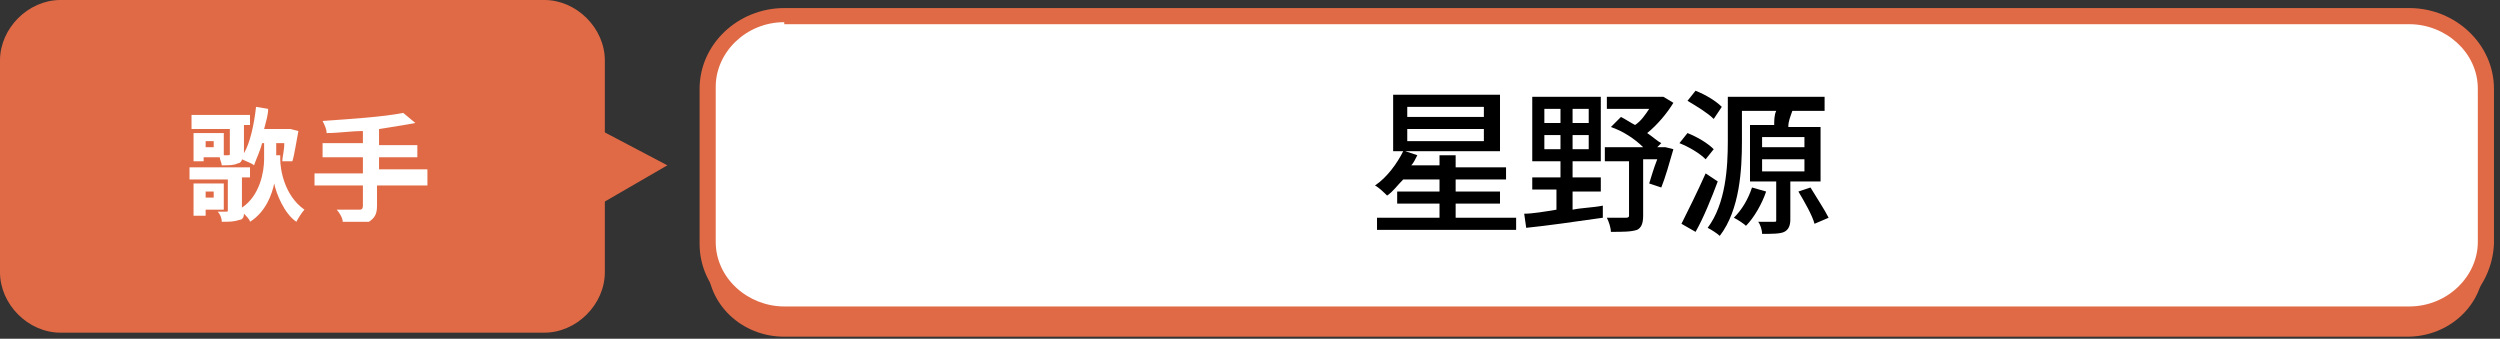 <?xml version="1.0" encoding="utf-8"?>
<!-- Generator: Adobe Illustrator 23.0.4, SVG Export Plug-In . SVG Version: 6.00 Build 0)  -->
<svg version="1.1" id="レイヤー_1" xmlns="http://www.w3.org/2000/svg" xmlns:xlink="http://www.w3.org/1999/xlink" x="0px"
	 y="0px" viewBox="0 0 124 16.8" style="enable-background:new 0 0 124 16.8;" xml:space="preserve">
<rect x="0" y="0" width="124" height="16.8" fill="#333333" stroke="none"/>
<style type="text/css">
	.st0{fill:#E16A46;}
	.st1{fill:#FFFFFF;}
</style>
<path class="st0" d="M123.2,13.1c0,2-1.7,3.6-3.8,3.6H38.9c-2.1,0-3.8-1.6-3.8-3.6V5.4c0-2,1.7-3.6,3.8-3.6h80.6
	c2.1,0,3.8,1.6,3.8,3.6L123.2,13.1L123.2,13.1z"/>
<g>
	<path class="st1" d="M123.2,12.1c0,2-1.7,3.6-3.8,3.6H38.9c-2.1,0-3.8-1.6-3.8-3.6V4.4c0-2,1.7-3.6,3.8-3.6h80.6
		c2.1,0,3.8,1.6,3.8,3.6L123.2,12.1L123.2,12.1z"/>
	<path class="st0" d="M119.5,16.1H38.9c-2.3,0-4.2-1.8-4.2-4V4.4c0-2.2,1.9-4,4.2-4h80.6c2.3,0,4.2,1.8,4.2,4v7.7
		C123.6,14.3,121.8,16.1,119.5,16.1z M38.9,1.1c-1.9,0-3.4,1.5-3.4,3.2V12c0,1.8,1.6,3.2,3.4,3.2h80.6c1.9,0,3.4-1.5,3.4-3.2V4.4
		c0-1.8-1.6-3.2-3.4-3.2H38.9V1.1z"/>
</g>
<g>
	<g>
		<path class="st0" d="M30,13.5c0,1.6-1.4,3-3,3H3c-1.6,0-3-1.4-3-3V3c0-1.6,1.4-3,3-3H27c1.6,0,3,1.4,3,3C30,3,30,13.5,30,13.5z"/>
	</g>
	<polygon class="st0" points="29.3,10.4 33.1,8.2 29.3,6.2 	"/>
</g>
<g>
	<path class="st1" d="M13.9,7.9c0,0.5,0.2,1.8,1.2,2.5c-0.1,0.1-0.3,0.4-0.4,0.6c-0.6-0.4-1-1.4-1.1-1.9c-0.1,0.5-0.4,1.4-1.2,1.9
		c0-0.1-0.2-0.3-0.3-0.4c0,0.2-0.1,0.3-0.2,0.3C11.6,11,11.4,11,11,11c0-0.2-0.1-0.4-0.2-0.5c0.2,0,0.4,0,0.4,0c0.1,0,0.1,0,0.1-0.1
		V8.9H9.4V8.3h3v0.5H12v1.5c0.9-0.6,1.1-1.8,1.1-2.4V7.1H13c-0.1,0.4-0.3,0.8-0.4,1.1C12.5,8.1,12.2,8,12,7.9c0,0.1-0.1,0.2-0.2,0.2
		c-0.2,0.1-0.4,0.1-0.8,0.1c0-0.1-0.1-0.3-0.1-0.4h-0.8V8H9.6V6.6h1.5v1.1h0.2c0.1,0,0.1,0,0.1-0.1V6.4H9.5V5.7h2.9v0.5h-0.3v1.3
		v0.1c0.3-0.5,0.5-1.4,0.6-2.3l0.6,0.1c0,0.3-0.1,0.6-0.2,1h1.2h0.1l0.4,0.1c-0.1,0.5-0.2,1.2-0.3,1.5h-0.5c0-0.2,0.1-0.5,0.1-0.9
		h-0.4v0.6H13.9z M10.2,10.4v0.3H9.6V9.1h1.5v1.3C11.2,10.4,10.2,10.4,10.2,10.4z M10.2,9.5v0.3h0.4V9.5H10.2z M10.6,7h-0.4v0.3h0.4
		C10.6,7.4,10.6,7,10.6,7z"/>
	<path class="st1" d="M21.1,9.2h-2.4v1c0,0.4-0.1,0.6-0.4,0.8C18,11,17.5,11,17,11c0-0.2-0.2-0.5-0.3-0.6c0.4,0,1,0,1.1,0
		c0.1,0,0.2,0,0.2-0.2v-1h-2.4V8.6H18V7.8H16V7.1H18V6.5c-0.6,0-1.2,0.1-1.8,0.1c0-0.2-0.1-0.4-0.2-0.6c1.4-0.1,3-0.2,4-0.4l0.6,0.5
		c-0.5,0.1-1.2,0.2-1.8,0.3v0.8h1.9v0.6h-1.9v0.6h2.4V9.2z"/>
</g>
<g>
	<path d="M75.2,10.8v0.6h-6.9v-0.6h3.1v-0.7h-2.1V9.5h2.1V8.9h-1.8c-0.3,0.3-0.5,0.6-0.8,0.8c-0.1-0.1-0.4-0.4-0.6-0.5
		c0.6-0.4,1.1-1.1,1.4-1.7h-0.5V4.7h5.3v2.8h-4.7l0.6,0.2c-0.1,0.2-0.2,0.4-0.3,0.5h1.4V7.7h0.8v0.6h2.5v0.6h-2.5v0.6h2.2v0.6h-2.2
		v0.7H75.2z M69.8,5.8h3.8V5.3h-3.8V5.8z M69.8,7h3.8V6.4h-3.8V7z"/>
	<path d="M78,10.4c0.5-0.1,1-0.1,1.5-0.2l0,0.6c-1.4,0.2-2.8,0.4-3.8,0.5l-0.1-0.7c0.4,0,1-0.1,1.6-0.2v-1H76V8.8h1.4V8H76V4.8h3.4
		V8H78v0.8h1.4v0.7H78V10.4z M76.6,6.1h0.8V5.4h-0.8V6.1z M76.6,7.4h0.8V6.7h-0.8V7.4z M78.8,5.4H78v0.7h0.8V5.4z M78.8,6.7H78v0.7
		h0.8V6.7z M83,7.4c-0.2,0.7-0.4,1.4-0.6,1.9l-0.6-0.2c0.1-0.3,0.2-0.7,0.4-1.2h-0.7v2.8c0,0.4-0.1,0.6-0.3,0.7
		c-0.3,0.1-0.7,0.1-1.3,0.1c0-0.2-0.1-0.5-0.2-0.7c0.4,0,0.8,0,0.9,0c0.1,0,0.2,0,0.2-0.1V8h-1.2V7.3h1.9c-0.4-0.4-1-0.8-1.6-1
		l0.5-0.5c0.2,0.1,0.5,0.3,0.7,0.4c0.3-0.2,0.5-0.5,0.7-0.8h-2.1V4.8h2.6l0.2,0l0.5,0.3c-0.3,0.5-0.8,1.1-1.3,1.5
		c0.3,0.2,0.5,0.4,0.7,0.5l-0.2,0.2h0.3l0.1,0L83,7.4z"/>
	<path d="M84.6,7.9c-0.3-0.3-0.8-0.6-1.3-0.8l0.4-0.5c0.5,0.2,1,0.5,1.3,0.8L84.6,7.9z M85.2,9c-0.3,0.8-0.7,1.8-1.1,2.5l-0.7-0.4
		c0.3-0.6,0.8-1.6,1.2-2.5L85.2,9z M85,5.9c-0.3-0.3-0.8-0.6-1.3-0.9l0.4-0.5c0.5,0.2,1,0.5,1.3,0.8L85,5.9z M88.8,9v1.9
		c0,0.3-0.1,0.5-0.3,0.6c-0.2,0.1-0.6,0.1-1.1,0.1c0-0.2-0.1-0.5-0.2-0.6c0.3,0,0.7,0,0.8,0s0.1,0,0.1-0.1V9h-1.3V6.2h1.2
		C88,6,88,5.7,88.1,5.5h-1.7V7c0,1.4-0.1,3.4-1.1,4.7c-0.1-0.1-0.4-0.3-0.6-0.4c0.9-1.2,1-3,1-4.3V4.8h4.8v0.7h-1.6
		c-0.1,0.3-0.2,0.5-0.2,0.8h1.6V9H88.8z M87.6,9.5c-0.2,0.6-0.6,1.3-1,1.7c-0.1-0.1-0.4-0.3-0.6-0.4c0.4-0.4,0.7-0.9,0.9-1.5
		L87.6,9.5z M87.4,7.3h2.1V6.8h-2.1V7.3z M87.4,8.5h2.1V7.9h-2.1V8.5z M89.8,9.3c0.3,0.5,0.7,1.1,0.9,1.5L90,11.1
		c-0.1-0.4-0.5-1.1-0.8-1.6L89.8,9.3z"/>
</g>
</svg>

